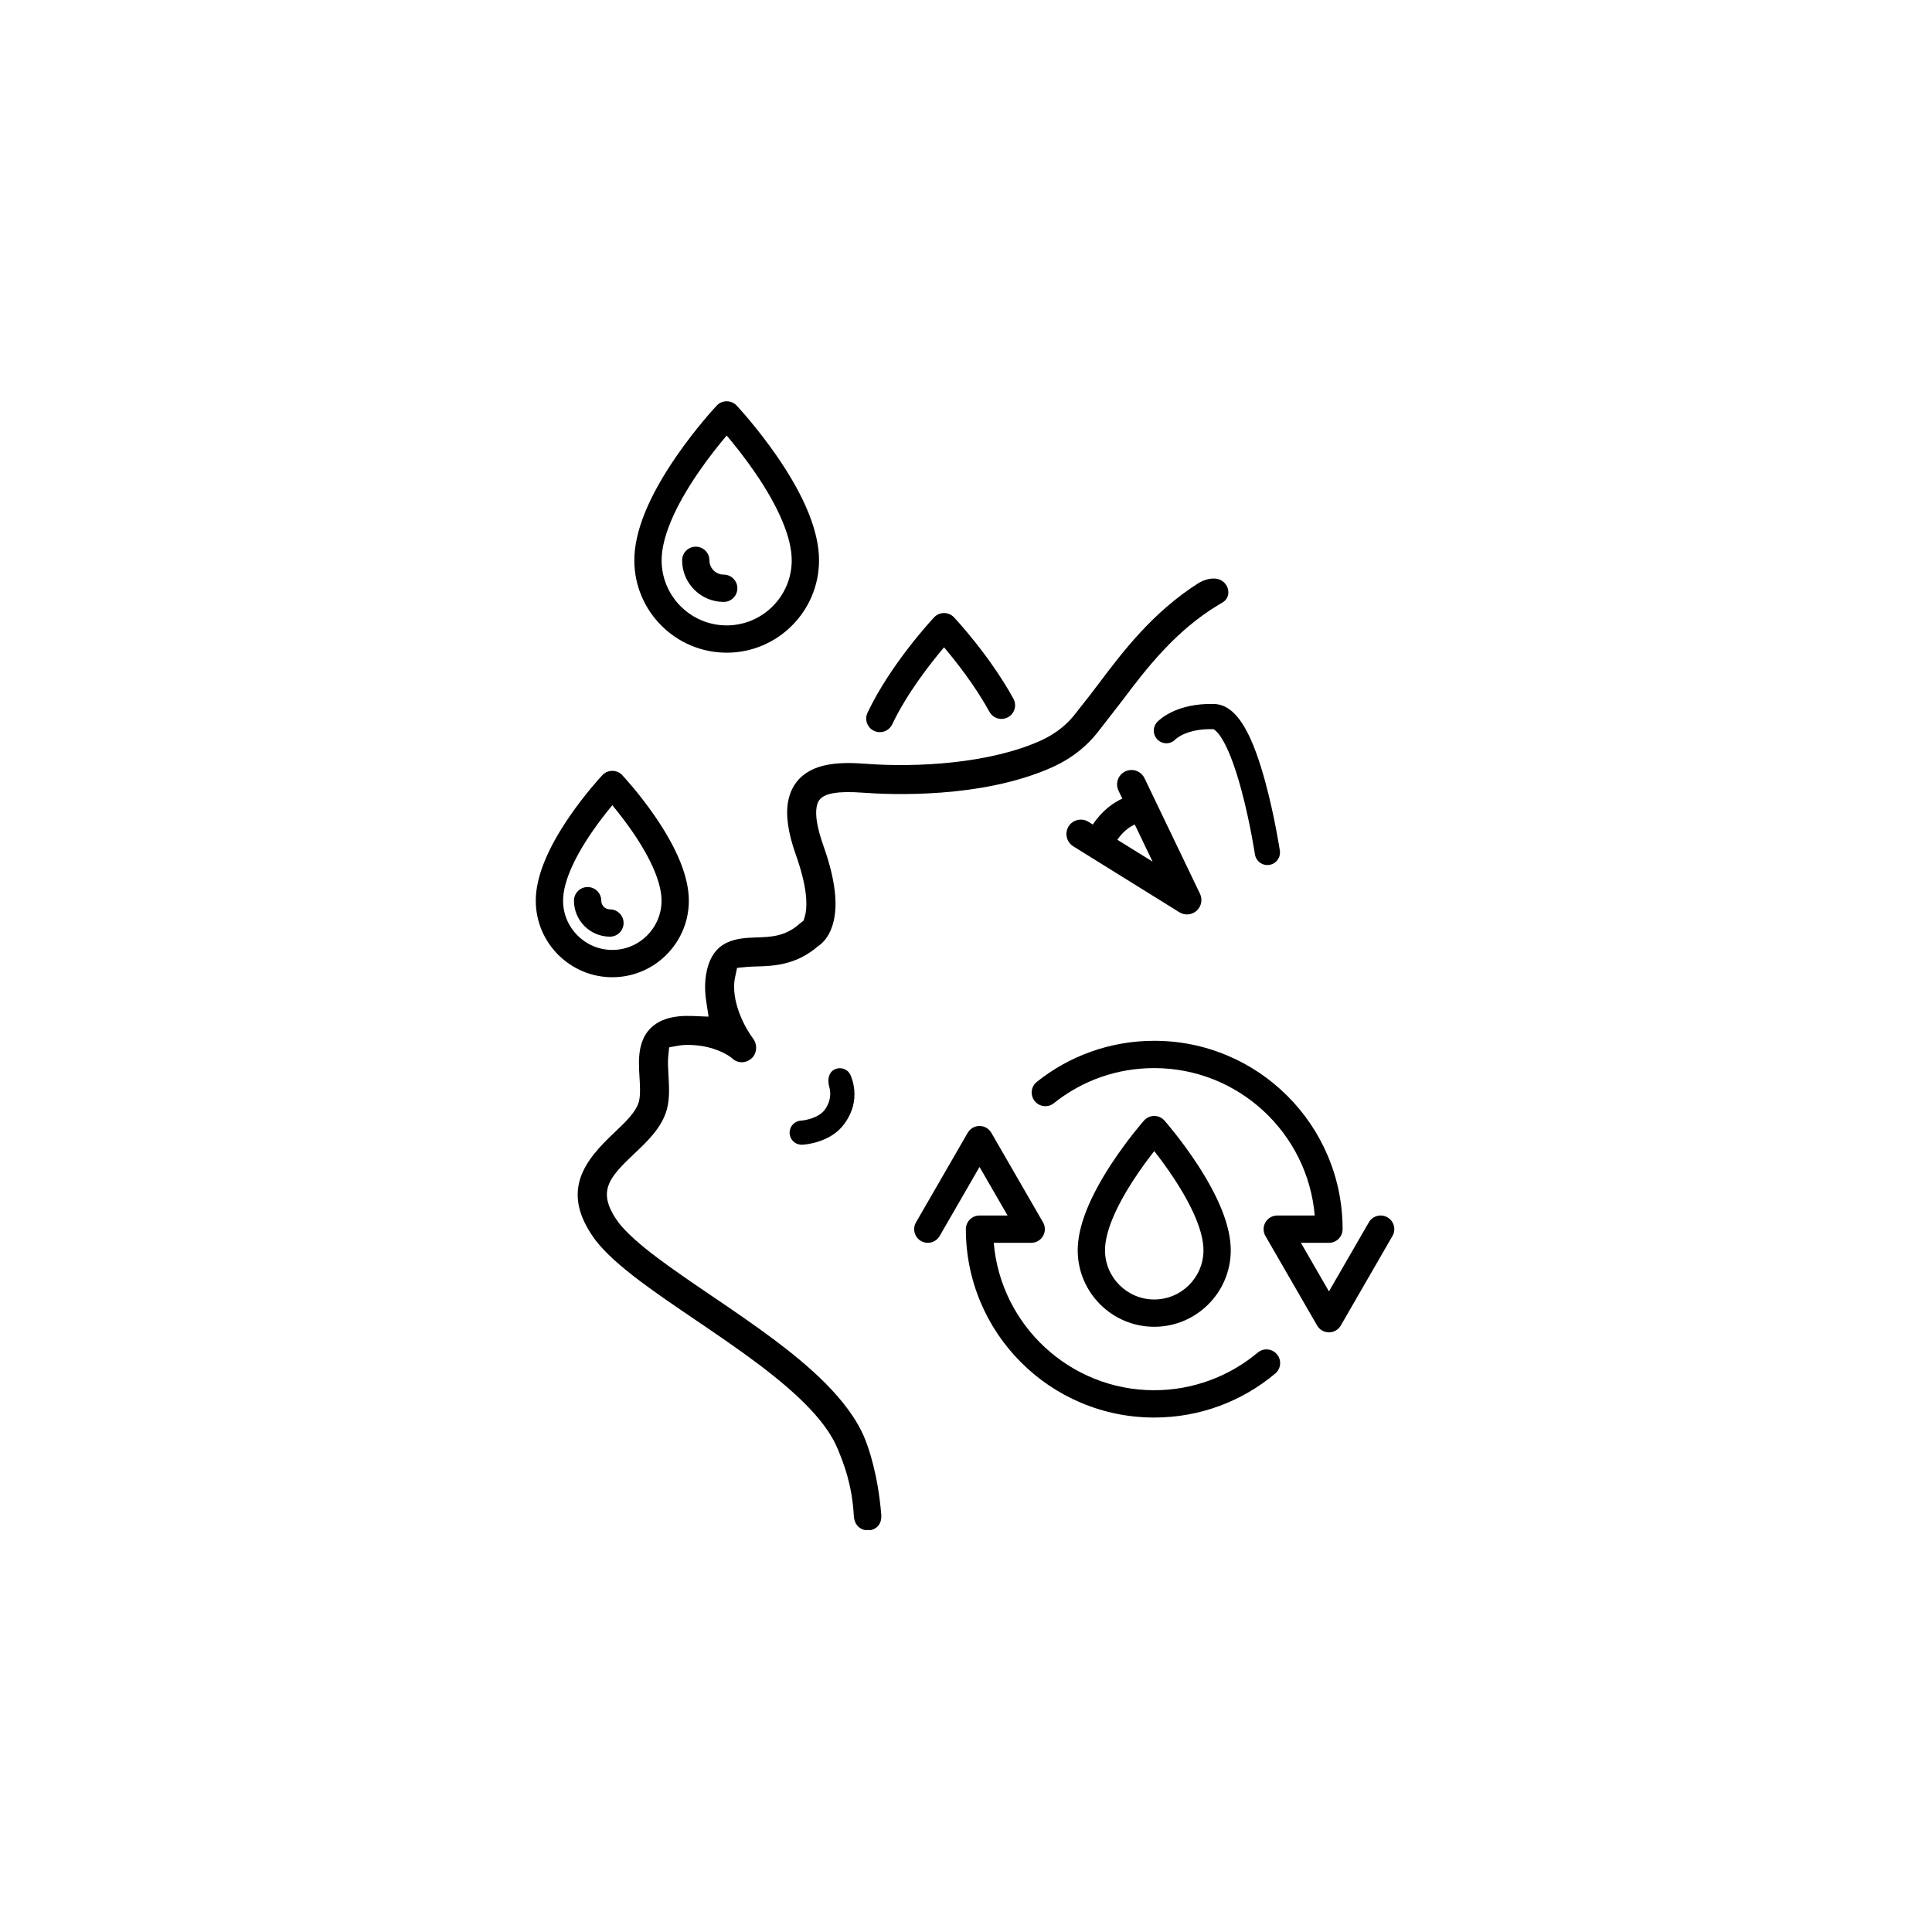 <svg version="1.0" preserveAspectRatio="xMidYMid meet" height="1080" viewBox="0 0 810 810" zoomAndPan="magnify" width="1080" xmlns:xlink="http://www.w3.org/1999/xlink" xmlns="http://www.w3.org/2000/svg"><defs><clipPath id="90d5332b31"><path clip-rule="nonzero" d="M 242 242 L 515 242 L 515 641.473 L 242 641.473 Z M 242 242"></path></clipPath><clipPath id="b3dd0361ee"><path clip-rule="nonzero" d="M 265 168.223 L 344 168.223 L 344 274 L 265 274 Z M 265 168.223"></path></clipPath><clipPath id="2bf8b450b4"><path clip-rule="nonzero" d="M 224.457 323 L 289 323 L 289 410 L 224.457 410 Z M 224.457 323"></path></clipPath></defs><g clip-path="url(#90d5332b31)"><path fill-rule="nonzero" fill-opacity="1" d="M 440.996 321.738 C 450.777 317.371 456.562 311.516 459.773 307.555 C 460.809 306.273 470.934 293.176 470.934 293.176 C 480.082 281.051 492.617 264.445 511.109 253.438 L 512.898 252.367 C 513.957 251.656 514.676 250.559 514.91 249.281 C 514.953 249.023 514.984 248.758 514.992 248.492 C 515.039 246.656 514.18 244.891 512.695 243.773 C 510.273 241.949 506.621 242.156 502.672 244.34 C 483.371 256.504 470.578 273.457 461.234 285.836 L 461.172 285.918 C 459.602 288 458.145 289.93 456.785 291.668 C 455.609 293.168 451.188 298.812 450.43 299.758 C 447.969 302.828 443.621 307.246 436.043 310.629 C 414.688 320.16 384.305 321.832 362.988 320.219 C 352.148 319.398 340.207 319.68 333.871 327.977 C 332.707 329.5 331.793 331.223 331.164 333.098 C 330.852 334.023 330.602 335 330.418 336.008 C 329.348 341.887 330.406 349.191 333.652 358.332 C 338.336 371.52 338.473 378.934 337.762 382.832 C 337.664 383.359 337.547 383.859 337.406 384.316 L 336.918 385.926 C 336.906 385.961 336.883 385.996 336.852 386.02 L 335.52 387.051 C 335.414 387.133 335.309 387.223 335.199 387.316 L 335.18 387.332 C 329.172 392.664 323.199 392.844 316.871 393.031 C 308.691 393.27 300.422 394.344 297.059 404.348 C 296.441 406.184 295.996 408.328 295.746 410.668 L 295.738 410.781 C 295.492 413.652 295.602 416.633 296.062 419.648 L 297.043 426.008 C 297.051 426.062 297.035 426.121 297 426.164 C 296.961 426.207 296.906 426.227 296.848 426.227 L 290.422 425.961 C 282.297 425.621 276.496 427.32 272.695 431.16 C 271.059 432.812 269.875 434.762 269.086 437.117 C 268.781 438.02 268.535 438.992 268.348 440.008 C 267.648 443.844 267.895 447.938 268.113 451.543 C 268.324 455.051 268.527 458.359 268.039 461.047 C 267.992 461.297 267.941 461.543 267.883 461.777 L 267.824 462.004 C 266.539 466.363 262.098 470.566 257.395 475.008 C 251.527 480.547 245.77 486.652 243.379 493.762 C 243.027 494.812 242.75 495.891 242.555 496.953 C 241.242 504.156 243.543 511.645 249.59 519.855 L 249.707 520.016 C 253.621 525.051 259.539 530.477 268.336 537.094 C 275.133 542.211 282.984 547.547 291.301 553.191 L 291.566 553.371 C 300.359 559.34 309.457 565.516 317.984 571.93 C 336.434 585.816 347.016 597.164 351.285 607.645 L 351.449 608.047 C 353.609 613.336 357.223 622.188 357.969 635.516 C 358.207 639.781 361.098 641.469 363.496 641.617 C 365.91 641.766 368.781 640.402 369.391 637.051 C 369.504 636.426 369.531 635.758 369.477 635.055 C 368.098 618.133 364.176 607.043 362.551 603.059 C 355.812 586.52 337.852 571.68 324.93 561.953 C 316.305 555.461 307.199 549.281 298.395 543.305 C 290.141 537.699 282.344 532.402 275.602 527.332 C 267.793 521.453 262.641 516.789 259.395 512.652 L 259.289 512.516 C 255.379 507.176 253.898 502.816 254.629 498.805 C 254.727 498.254 254.871 497.699 255.055 497.152 C 256.516 492.809 260.578 488.738 265.738 483.867 C 271.199 478.711 276.844 473.375 279.227 466.297 C 279.363 465.891 279.488 465.48 279.598 465.078 C 279.75 464.492 279.887 463.875 280 463.254 C 280.758 459.086 280.504 454.887 280.258 450.828 C 280.078 447.816 279.945 445.164 280.133 443.238 L 280.523 439.238 C 280.531 439.152 280.598 439.086 280.68 439.07 L 284.633 438.367 C 286.16 438.098 288.059 438.02 290.273 438.129 C 299.551 438.609 305.094 442.277 306.57 443.387 L 307.008 443.758 C 307.195 443.934 307.367 444.078 307.535 444.207 C 309.797 445.906 312.91 445.711 315.109 443.73 C 315.824 443.086 316.367 442.246 316.688 441.301 C 316.781 441.016 316.855 440.727 316.91 440.43 C 317.234 438.645 316.77 436.734 315.668 435.32 C 312.641 431.344 307.105 421.355 307.844 411.984 L 307.863 411.812 C 307.945 411.059 308.059 410.355 308.188 409.73 L 308.988 405.914 C 309.008 405.832 309.074 405.77 309.16 405.762 L 313.039 405.398 C 314.297 405.281 315.902 405.23 317.191 405.195 C 324.074 404.992 333.492 404.715 342.637 396.973 L 343.051 396.656 C 344.871 395.41 347.348 392.98 348.879 388.426 C 349.016 388.02 349.145 387.598 349.262 387.172 C 349.465 386.438 349.637 385.664 349.781 384.887 C 351.195 377.105 349.672 367.09 345.121 354.266 C 342.641 347.281 341.723 341.883 342.391 338.219 C 342.473 337.773 342.578 337.352 342.707 336.969 C 342.715 336.938 342.988 336.051 343.562 335.344 C 343.98 334.828 344.754 334.227 344.789 334.203 C 346.566 332.977 350.285 331.461 362.074 332.355 C 373.129 333.184 411.523 334.891 440.996 321.738 Z M 440.996 321.738" fill="#000000"></path></g><path fill-rule="nonzero" fill-opacity="1" d="M 485.129 302.746 C 484.621 303.297 484.242 303.934 484.004 304.637 C 483.926 304.879 483.859 305.129 483.816 305.375 C 483.488 307.168 484.09 308.977 485.426 310.211 C 486.465 311.176 487.812 311.672 489.211 311.617 C 490.621 311.562 491.93 310.957 492.887 309.914 C 492.93 309.871 497.473 305.43 508.598 305.695 L 508.688 305.711 C 508.789 305.738 509.016 305.848 509.32 306.078 C 510.98 307.328 515.406 312.32 520.559 331.609 C 524.078 344.785 526.055 357.648 526.137 358.188 C 526.344 359.559 527.07 360.781 528.188 361.617 C 529.109 362.312 530.211 362.68 531.348 362.68 C 531.613 362.68 531.883 362.66 532.148 362.617 C 534.117 362.32 535.734 360.961 536.371 359.07 C 536.453 358.828 536.516 358.578 536.559 358.332 C 536.664 357.77 536.672 357.188 536.582 356.609 C 536.562 356.465 534.359 341.996 530.43 327.648 C 525.969 311.348 521.289 301.797 515.711 297.598 C 513.594 296.008 511.379 295.203 508.93 295.141 C 492.98 294.75 485.883 301.926 485.129 302.746 Z M 485.129 302.746" fill="#000000"></path><path fill-rule="nonzero" fill-opacity="1" d="M 458.16 345.68 L 456.324 344.539 C 453.496 342.781 449.758 343.652 448 346.484 C 447.77 346.852 447.582 347.246 447.438 347.656 L 447.434 347.672 C 447.434 347.676 447.43 347.676 447.43 347.68 L 447.414 347.727 C 447.324 347.996 447.25 348.277 447.199 348.559 C 446.758 351.004 447.859 353.516 449.945 354.809 L 494.465 382.469 C 495.441 383.078 496.547 383.375 497.648 383.375 C 499.105 383.375 500.559 382.852 501.691 381.836 C 502.461 381.145 503.043 380.258 503.375 379.27 C 503.473 378.988 503.547 378.699 503.598 378.41 C 503.828 377.148 503.66 375.871 503.105 374.723 L 479.836 326.258 C 479.414 325.371 478.805 324.629 478.023 324.043 C 476.211 322.676 473.812 322.441 471.77 323.422 C 470.312 324.121 469.215 325.344 468.68 326.871 L 468.656 326.945 C 468.562 327.223 468.488 327.508 468.434 327.797 C 468.207 329.055 468.379 330.328 468.934 331.488 L 470.535 334.812 C 467.082 336.398 462.25 339.551 458.16 345.68 Z M 475.754 345.684 L 483.23 361.254 L 468.445 352.066 C 471.145 348.156 474.078 346.414 475.754 345.684 Z M 475.754 345.684" fill="#000000"></path><path fill-rule="nonzero" fill-opacity="1" d="M 347.504 462.02 C 347.109 463.184 346.516 464.305 345.73 465.348 C 343.242 468.645 337.742 469.703 335.828 469.832 C 334.473 469.906 333.234 470.504 332.336 471.512 C 331.445 472.508 330.984 473.836 331.059 475.164 C 331.145 476.656 331.875 478.027 333.07 478.926 C 334.023 479.641 335.203 480 336.395 479.93 C 337.57 479.867 348.047 479.09 353.812 471.43 C 355.324 469.422 356.461 467.293 357.199 465.102 C 357.508 464.184 357.75 463.246 357.922 462.305 C 358.812 457.426 357.621 453.359 356.832 451.371 C 356.496 450.316 355.895 449.445 355.09 448.84 C 353.434 447.594 351.098 447.516 349.402 448.648 C 348.559 449.211 347.957 450.012 347.617 451.023 C 347.191 452.285 347.199 453.906 347.641 455.617 C 347.699 455.785 348.391 457.785 347.898 460.492 C 347.805 461.004 347.672 461.52 347.504 462.02 Z M 347.504 462.02" fill="#000000"></path><g clip-path="url(#b3dd0361ee)"><path fill-rule="nonzero" fill-opacity="1" d="M 304.664 273.645 C 326.016 273.645 343.383 256.273 343.383 234.926 C 343.383 222.992 337.496 208.375 325.879 191.477 C 317.477 179.254 309.18 170.402 308.832 170.031 C 307.75 168.883 306.242 168.23 304.664 168.23 C 303.086 168.23 301.582 168.879 300.5 170.031 C 300.148 170.402 291.852 179.254 283.453 191.477 C 271.836 208.375 265.945 222.996 265.945 234.926 C 265.945 256.273 283.312 273.645 304.664 273.645 Z M 292.793 198.09 C 297.164 191.719 301.578 186.242 304.664 182.605 C 307.75 186.242 312.164 191.719 316.531 198.09 C 326.609 212.781 331.934 225.516 331.934 234.926 C 331.934 249.965 319.703 262.199 304.66 262.199 C 289.621 262.199 277.387 249.965 277.387 234.926 C 277.391 225.516 282.719 212.781 292.793 198.09 Z M 292.793 198.09" fill="#000000"></path></g><path fill-rule="nonzero" fill-opacity="1" d="M 303.418 252.355 C 306.578 252.355 309.141 249.793 309.141 246.633 C 309.141 243.473 306.578 240.91 303.418 240.91 C 300.117 240.91 297.43 238.223 297.43 234.926 C 297.43 231.762 294.867 229.199 291.707 229.199 C 288.547 229.199 285.984 231.762 285.984 234.926 C 285.984 244.535 293.805 252.355 303.418 252.355 Z M 303.418 252.355" fill="#000000"></path><g clip-path="url(#2bf8b450b4)"><path fill-rule="nonzero" fill-opacity="1" d="M 288.801 377.621 C 288.801 367.852 284.027 355.953 274.613 342.254 C 267.848 332.418 261.164 325.285 260.879 324.984 C 259.797 323.836 258.293 323.184 256.715 323.184 C 255.137 323.184 253.629 323.832 252.547 324.984 C 252.266 325.285 245.578 332.418 238.816 342.254 C 229.402 355.953 224.625 367.852 224.625 377.621 C 224.625 395.316 239.02 409.711 256.715 409.711 C 274.406 409.711 288.801 395.316 288.801 377.621 Z M 236.074 377.621 C 236.074 370.344 240.254 360.402 248.16 348.867 C 251.238 344.379 254.344 340.449 256.715 337.602 C 259.09 340.449 262.191 344.379 265.27 348.867 C 273.176 360.402 277.355 370.344 277.355 377.621 C 277.355 389.004 268.098 398.262 256.715 398.262 C 245.336 398.262 236.074 389.004 236.074 377.621 Z M 236.074 377.621" fill="#000000"></path></g><path fill-rule="nonzero" fill-opacity="1" d="M 261.441 386.977 C 261.441 383.816 258.879 381.254 255.719 381.254 C 253.715 381.254 252.086 379.625 252.086 377.621 C 252.086 374.461 249.527 371.898 246.363 371.898 C 243.203 371.898 240.641 374.461 240.641 377.621 C 240.641 385.938 247.406 392.699 255.719 392.699 C 258.879 392.699 261.441 390.137 261.441 386.977 Z M 261.441 386.977" fill="#000000"></path><path fill-rule="nonzero" fill-opacity="1" d="M 516.004 524.172 C 516.004 514.445 511.254 502.27 501.887 487.977 C 495.148 477.695 488.488 470.121 488.207 469.801 C 487.121 468.57 485.559 467.863 483.918 467.863 C 482.277 467.863 480.715 468.57 479.629 469.801 C 479.348 470.117 472.688 477.695 465.949 487.977 C 456.582 502.27 451.832 514.445 451.832 524.172 C 451.832 541.863 466.223 556.258 483.918 556.258 C 501.613 556.258 516.004 541.863 516.004 524.172 Z M 463.277 524.172 C 463.277 516.844 467.484 506.543 475.445 494.371 C 478.488 489.719 481.555 485.613 483.922 482.602 C 486.262 485.578 489.293 489.637 492.316 494.25 C 500.324 506.473 504.562 516.82 504.562 524.172 C 504.562 535.551 495.301 544.812 483.922 544.812 C 472.539 544.812 463.277 535.551 463.277 524.172 Z M 463.277 524.172" fill="#000000"></path><path fill-rule="nonzero" fill-opacity="1" d="M 366.43 306.406 C 367.223 306.785 368.059 306.965 368.883 306.965 C 371.023 306.965 373.074 305.758 374.055 303.699 C 380.293 290.59 390.215 277.984 395.797 271.398 C 400.629 277.098 408.715 287.305 414.84 298.441 C 416.363 301.211 419.844 302.219 422.613 300.695 C 425.387 299.172 426.395 295.691 424.871 292.922 C 414.867 274.734 400.57 259.461 399.969 258.82 C 398.887 257.672 397.379 257.02 395.801 257.02 C 394.223 257.02 392.715 257.672 391.633 258.82 C 390.898 259.602 373.527 278.172 363.723 298.781 C 362.359 301.637 363.574 305.051 366.43 306.406 Z M 366.43 306.406" fill="#000000"></path><path fill-rule="nonzero" fill-opacity="1" d="M 527.301 567.082 C 515.18 577.258 499.773 582.859 483.918 582.859 C 448.609 582.859 419.547 555.621 416.633 521.059 L 432.344 521.059 C 434.387 521.059 436.277 519.965 437.297 518.195 C 438.32 516.426 438.32 514.242 437.297 512.473 L 415.625 474.934 C 414.602 473.164 412.715 472.07 410.668 472.07 C 408.625 472.07 406.734 473.164 405.711 474.934 L 384.039 512.473 C 382.461 515.211 383.398 518.711 386.133 520.289 C 387.035 520.812 388.02 521.059 388.988 521.059 C 390.969 521.059 392.891 520.031 393.953 518.195 L 410.668 489.242 L 422.43 509.609 L 410.668 509.609 C 407.508 509.609 404.945 512.172 404.945 515.332 C 404.945 525.992 407.035 536.336 411.152 546.074 C 415.133 555.48 420.824 563.926 428.078 571.176 C 435.328 578.43 443.773 584.121 453.18 588.102 C 462.918 592.219 473.262 594.309 483.922 594.309 C 493.363 594.309 502.609 592.656 511.391 589.398 C 519.871 586.25 527.703 581.691 534.664 575.852 C 537.082 573.82 537.398 570.211 535.367 567.789 C 533.336 565.363 529.727 565.051 527.301 567.082 Z M 527.301 567.082" fill="#000000"></path><path fill-rule="nonzero" fill-opacity="1" d="M 581.703 510.379 C 578.965 508.797 575.465 509.734 573.887 512.473 L 557.168 541.426 L 545.41 521.059 L 557.168 521.059 C 560.332 521.059 562.891 518.496 562.891 515.332 C 562.891 504.676 560.805 494.332 556.684 484.59 C 552.707 475.188 547.012 466.742 539.762 459.492 C 532.512 452.238 524.066 446.547 514.66 442.566 C 504.918 438.449 494.578 436.359 483.918 436.359 C 474.816 436.359 465.891 437.895 457.391 440.926 C 449.176 443.855 441.539 448.109 434.695 453.574 C 432.227 455.543 431.82 459.145 433.793 461.617 C 435.762 464.086 439.363 464.492 441.836 462.52 C 453.898 452.895 468.449 447.805 483.918 447.805 C 519.227 447.805 548.289 475.043 551.203 509.609 L 535.492 509.609 C 533.449 509.609 531.559 510.699 530.539 512.469 C 529.516 514.242 529.516 516.422 530.539 518.195 L 552.211 555.734 C 553.234 557.504 555.121 558.594 557.168 558.594 C 559.211 558.594 561.102 557.504 562.125 555.734 L 583.797 518.195 C 585.379 515.457 584.441 511.957 581.703 510.379 Z M 581.703 510.379" fill="#000000"></path></svg>